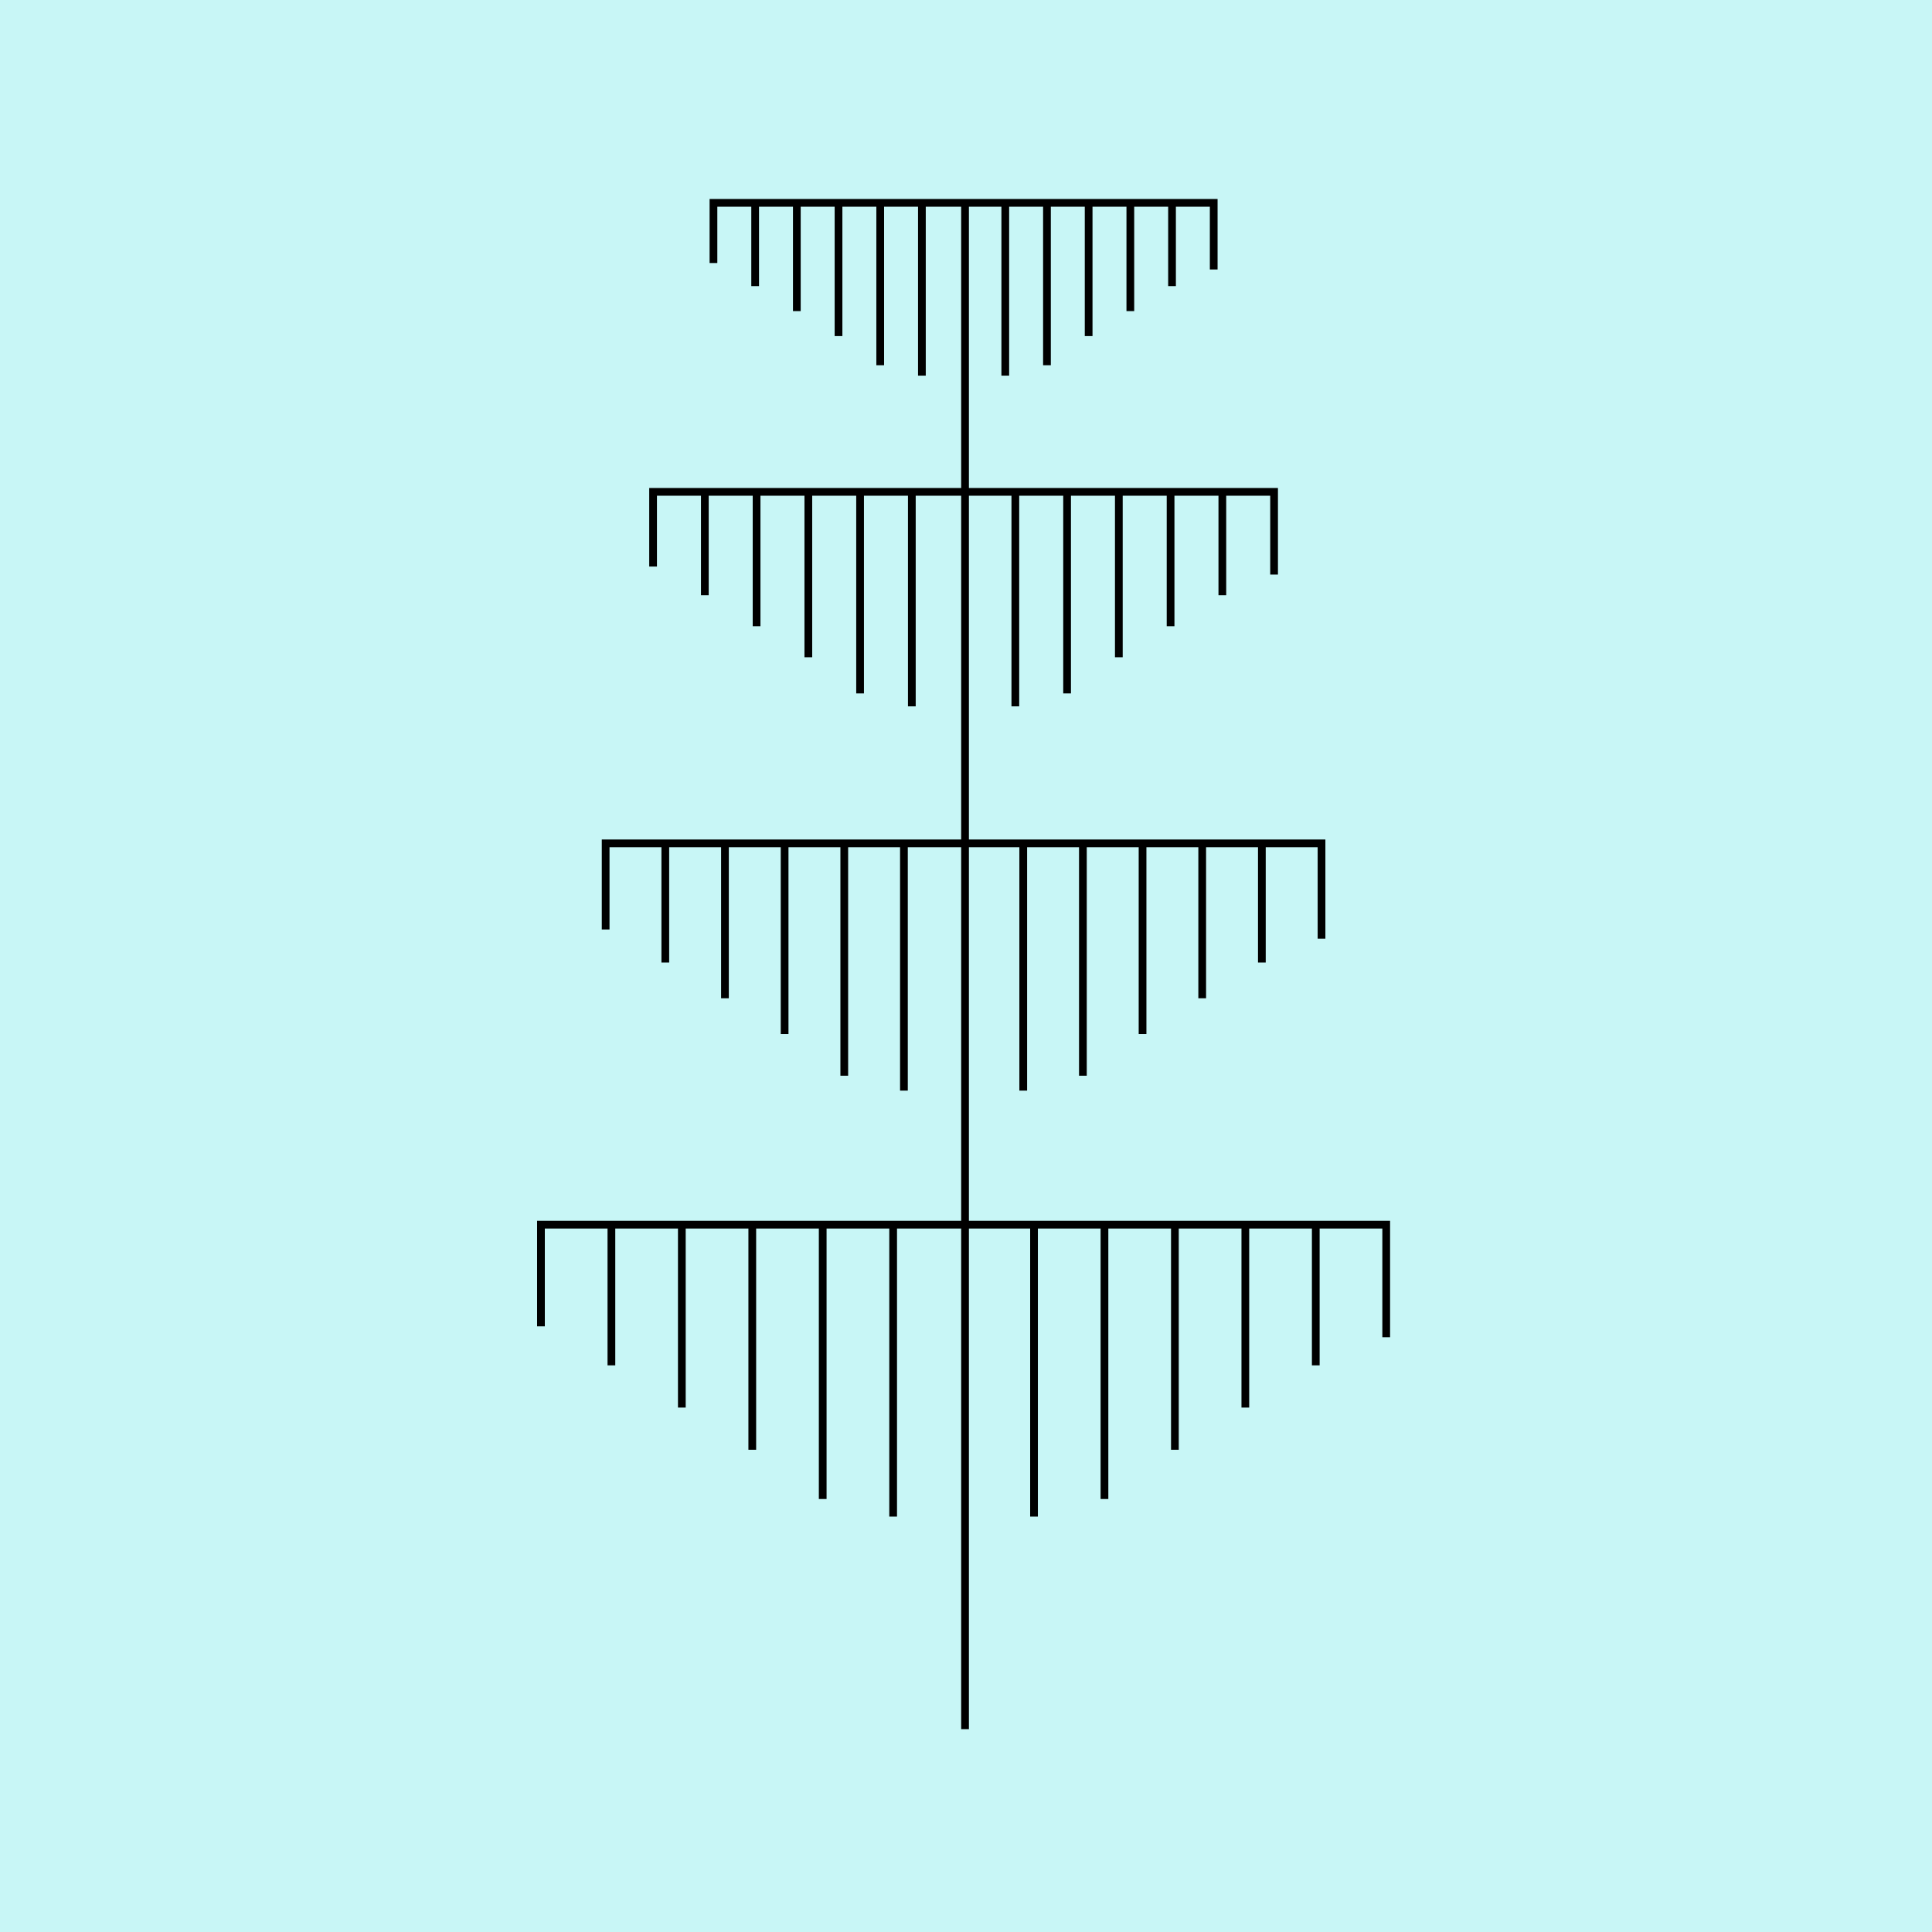 <svg width="250" height="250" viewBox="0 0 250 250" fill="none" xmlns="http://www.w3.org/2000/svg">
<rect width="250" height="250" fill="#C8F6F6"/>
<path d="M124.876 26.391L124.876 223.75M70 171.626V158.471H179.375V173.035M115.573 158.471V196.247M133.802 158.471V196.247M106.458 158.471V193.971M142.917 158.471V193.971M97.344 158.471V187.599M152.031 158.471V187.599M88.229 158.471V182.138M161.146 158.471V182.138M79.115 158.471V176.676M170.26 158.471V176.676M78.371 120.273V109.131H171.004V121.466M116.968 109.131V141.125M132.407 109.131V141.125M109.248 109.131V139.198M140.126 109.131V139.198M101.529 109.131V133.801M147.846 109.131V133.801M93.809 109.131V129.176M155.565 109.131V129.176M86.09 109.131V124.55M163.285 109.131V124.55M84.509 73.311V63.646H164.866V74.347M117.991 63.646V91.4M131.384 63.646V91.4M111.295 63.646V89.728M138.081 63.646V89.728M104.598 63.646V85.047M144.777 63.646V85.047M97.902 63.646V81.034M151.473 63.646V81.034M91.206 63.646V77.022M158.17 63.646V77.022M92.321 34.035V26.25H157.054V34.87M119.293 26.25V48.607M130.082 26.25V48.607M113.899 26.25V47.26M135.476 26.25V47.26M108.504 26.25V43.489M140.87 26.25V43.489M103.11 26.25V40.257M146.265 26.25V40.257M97.716 26.25V37.025M151.659 26.25V37.025" stroke="black"/>
</svg>

